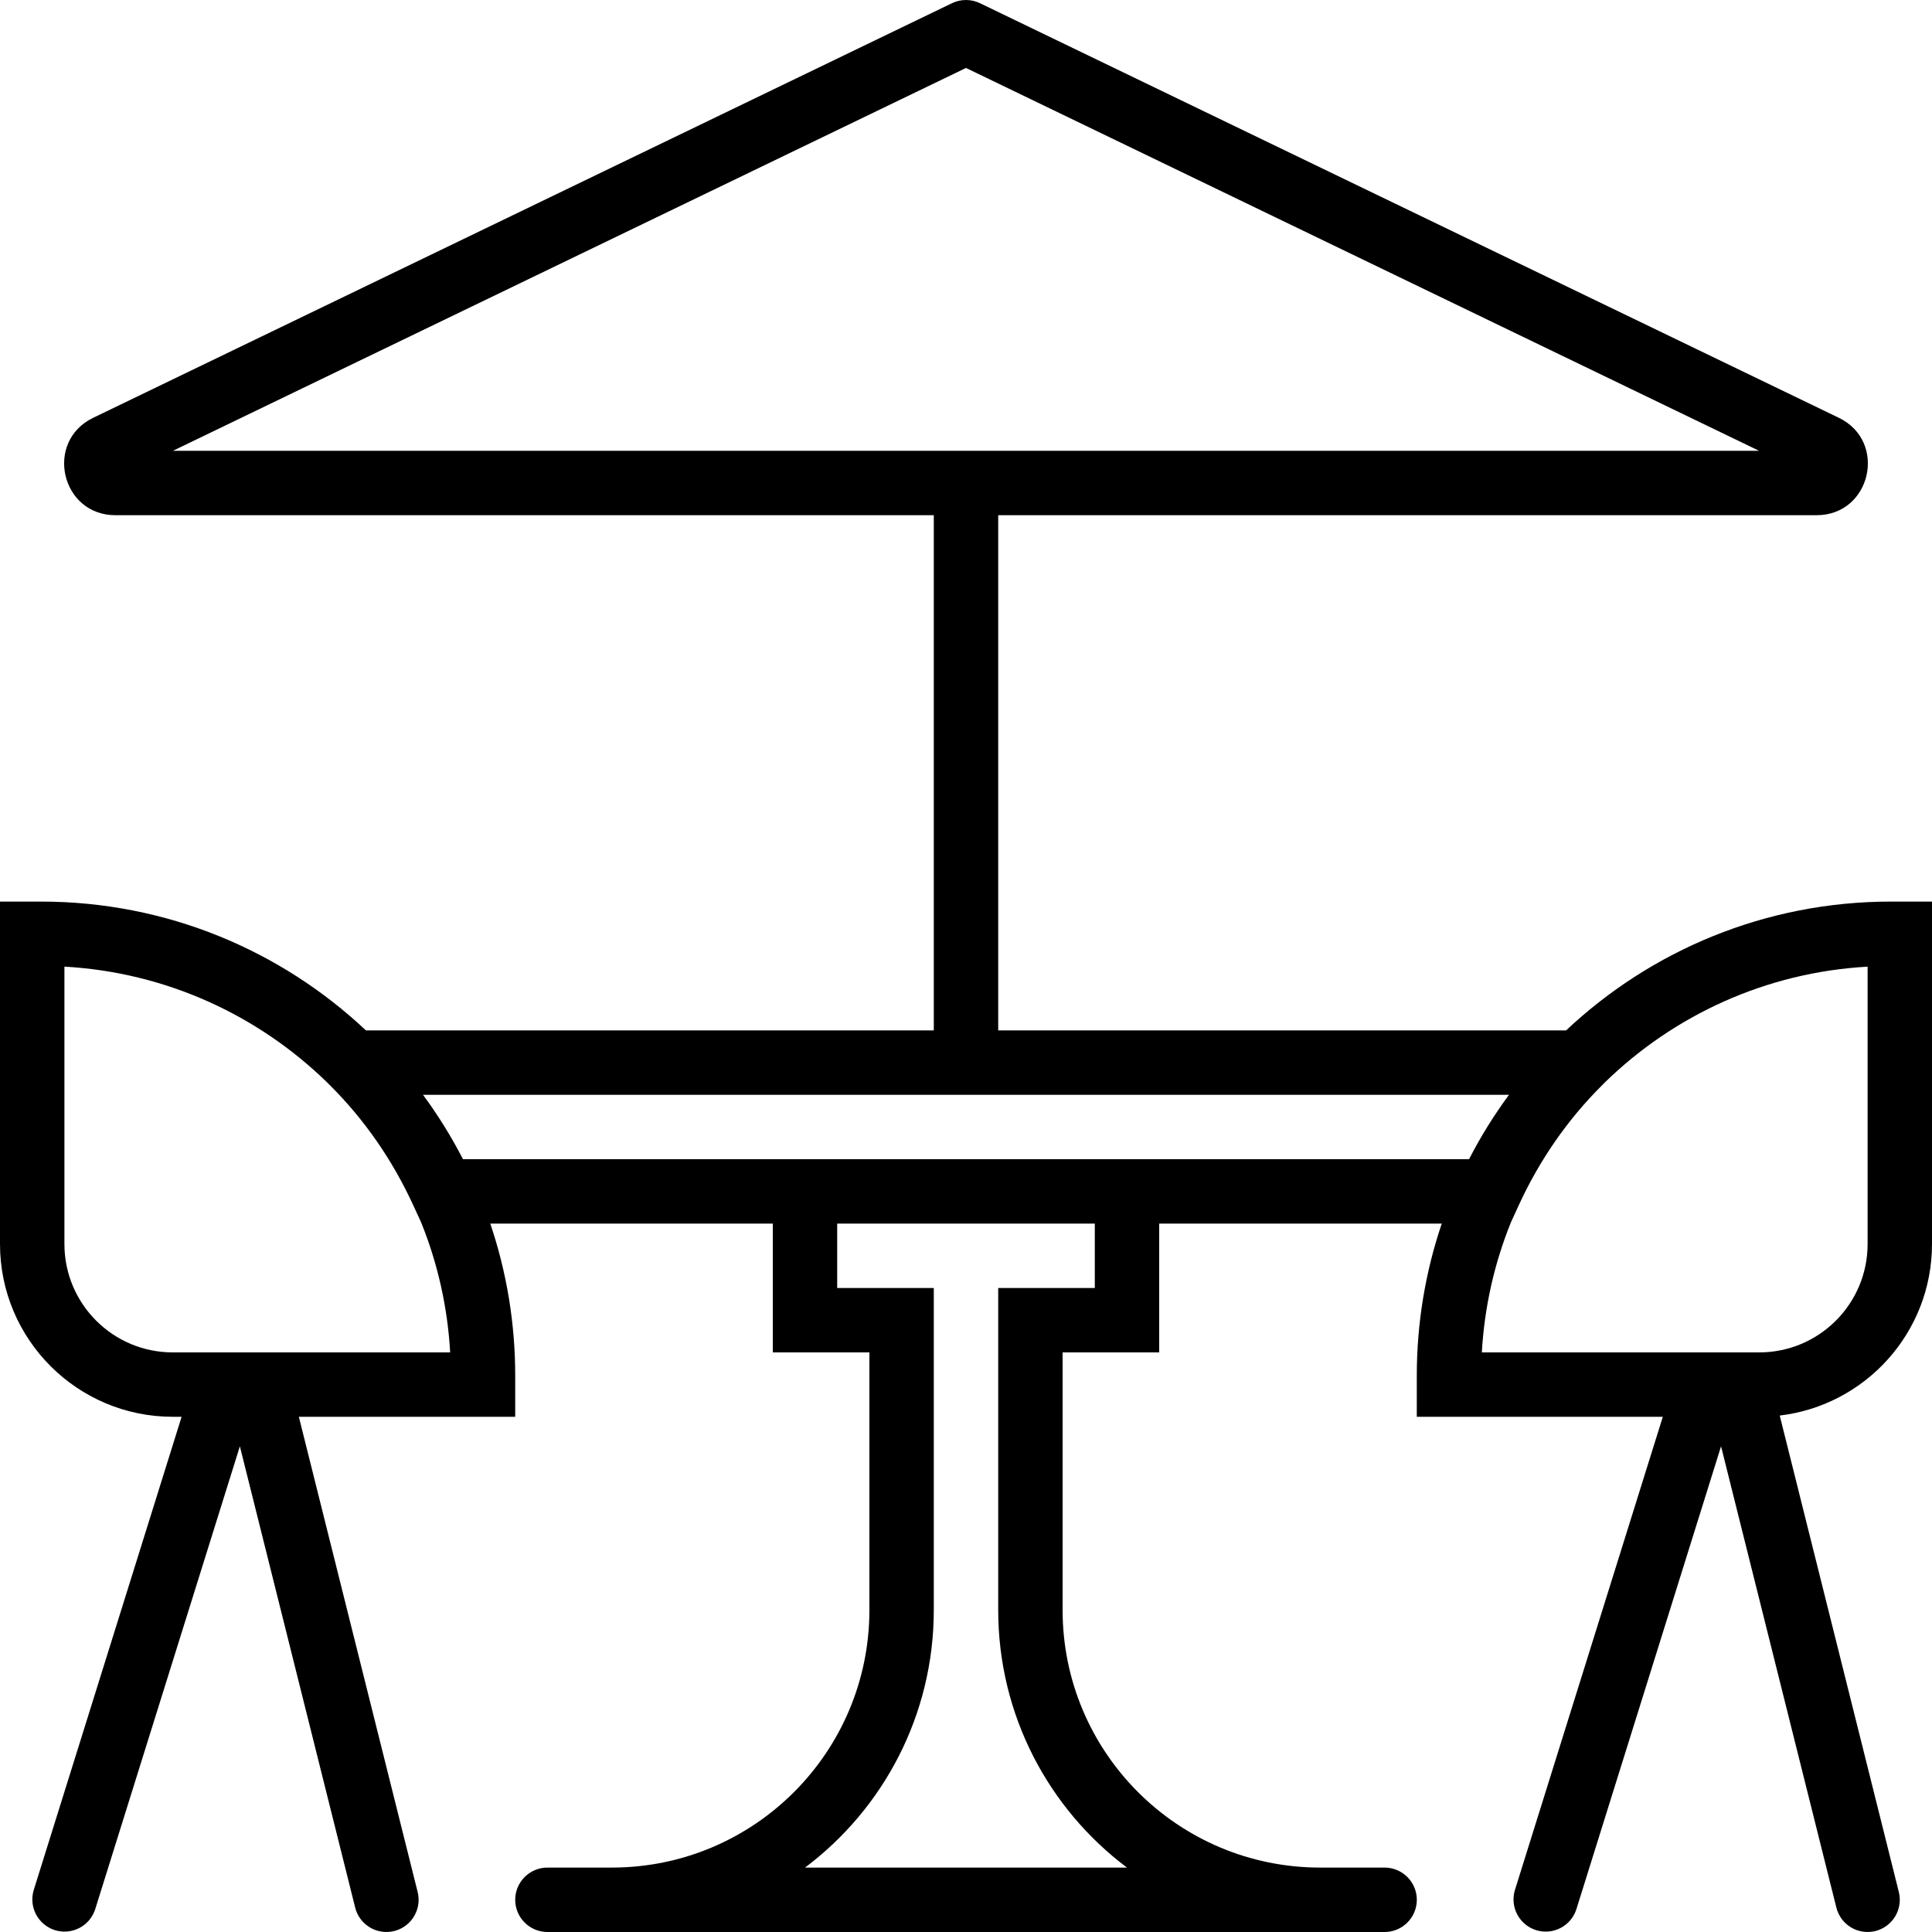 <?xml version="1.0" encoding="UTF-8"?>
<svg xmlns="http://www.w3.org/2000/svg" width="64" height="64" viewBox="0 0 64 64" fill="none">
  <g clip-path="url(#clip0_1409_350)">
    <path d="M0 41.209V29.866H1.359C5.524 29.866 9.31 31.488 12.121 34.133H30.933V17.067H3.824C2.02 17.067 1.462 14.627 3.085 13.841L31.536 0.106C31.68 0.036 31.839 0 32 0C32.16 0 32.319 0.036 32.463 0.106L60.914 13.84C62.538 14.627 61.98 17.067 60.176 17.067H33.067V34.133H51.879C54.691 31.488 58.476 29.866 62.641 29.866H64V41.209C64 44.141 61.796 46.555 58.956 46.892L62.901 62.674C62.97 62.949 62.927 63.239 62.781 63.482C62.636 63.724 62.4 63.899 62.125 63.968C61.851 64.036 61.56 63.993 61.318 63.848C61.075 63.702 60.901 63.466 60.832 63.192L57.012 47.911L52.218 63.251C52.131 63.518 51.943 63.74 51.693 63.868C51.444 63.997 51.154 64.022 50.886 63.939C50.618 63.855 50.394 63.669 50.262 63.421C50.13 63.173 50.102 62.884 50.182 62.615L55.083 46.933H46.933V45.574C46.933 43.811 47.224 42.115 47.76 40.533H38.4V44.8H35.2V53.333C35.2 58.046 39.02 61.866 43.734 61.866H45.867C46.15 61.866 46.421 61.979 46.621 62.179C46.821 62.379 46.934 62.65 46.934 62.933C46.934 63.216 46.821 63.487 46.621 63.687C46.421 63.887 46.15 64 45.867 64H18.134C17.851 64 17.579 63.887 17.38 63.687C17.179 63.487 17.067 63.216 17.067 62.933C17.067 62.65 17.179 62.379 17.38 62.179C17.579 61.979 17.851 61.866 18.134 61.866H20.267C24.98 61.866 28.8 58.046 28.8 53.333V44.8H25.6V40.533H16.241C16.777 42.115 17.067 43.811 17.067 45.574V46.933H9.9L13.835 62.674C13.904 62.949 13.861 63.239 13.715 63.482C13.57 63.724 13.334 63.899 13.059 63.968C12.785 64.036 12.494 63.993 12.252 63.848C12.009 63.702 11.834 63.466 11.766 63.192L7.946 47.911L3.152 63.251C3.065 63.518 2.876 63.74 2.627 63.868C2.378 63.997 2.088 64.022 1.82 63.939C1.552 63.855 1.328 63.669 1.196 63.421C1.064 63.173 1.035 62.884 1.116 62.615L6.016 46.933H5.724C2.563 46.933 0 44.371 0 41.209ZM32 2.251L5.729 14.933H58.271L32 2.251ZM56.529 44.8H58.276C60.259 44.8 61.867 43.193 61.867 41.209V32.022C58.491 32.211 55.446 33.635 53.173 35.847L53.065 35.956C51.931 37.084 51.001 38.425 50.317 39.912L50.052 40.489C49.496 41.863 49.171 43.32 49.088 44.8H56.529ZM27.733 42.666H30.933V53.333C30.933 56.822 29.258 59.92 26.668 61.866H37.332C34.742 59.92 33.067 56.822 33.067 53.333V42.666H36.267V40.533H27.733V42.666ZM25.6 38.4H48.664C49.048 37.654 49.49 36.941 49.988 36.266H14.012C14.51 36.941 14.953 37.654 15.336 38.4H25.6ZM13.949 40.489L13.683 39.912C12.999 38.425 12.069 37.084 10.936 35.956L10.827 35.848C8.554 33.635 5.509 32.211 2.134 32.021V41.209C2.134 43.193 3.741 44.8 5.724 44.8H14.912C14.829 43.319 14.504 41.863 13.949 40.489Z" fill="black"></path>
  </g>
  <defs>
    <clipPath id="clip0_1409_350">
      <rect width="64" height="64" fill="white" transform="matrix(-1 0 0 1 64 0)"></rect>
    </clipPath>
  </defs>
</svg>
